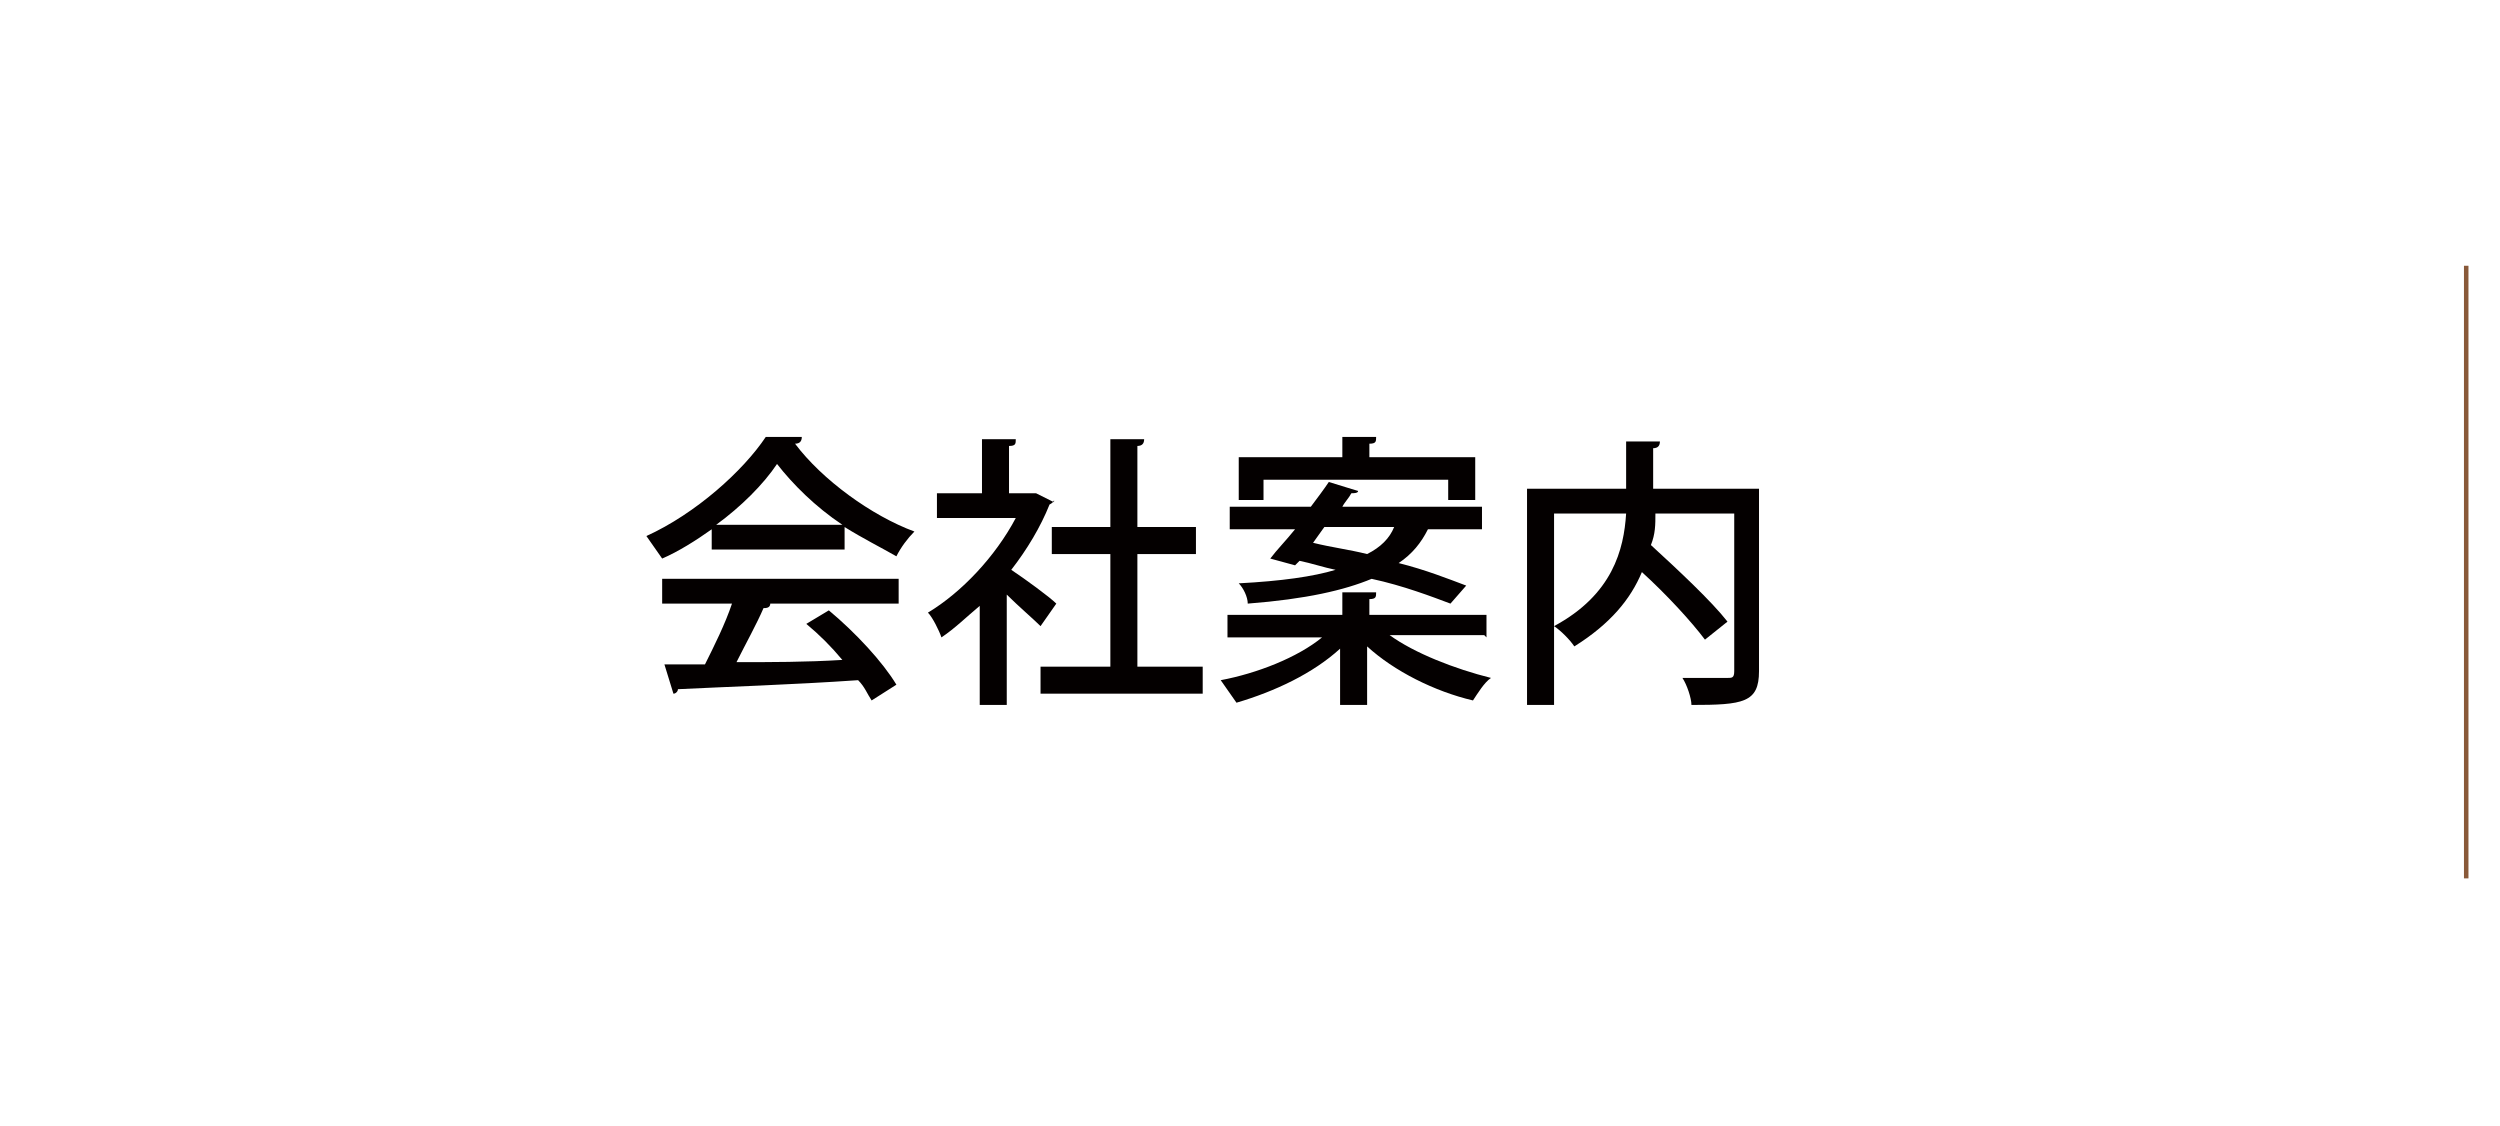 <?xml version="1.0" encoding="UTF-8"?>
<svg id="_レイヤー_1" data-name="レイヤー 1" xmlns="http://www.w3.org/2000/svg" version="1.1" viewBox="0 0 111 50">
  <defs>
    <style>
      .cls-1 {
        fill: #040000;
        stroke-width: 0px;
      }

      .cls-2 {
        fill: none;
        stroke: #895939;
        stroke-miterlimit: 10;
        stroke-width: .2px;
      }
    </style>
  </defs>
  <path class="cls-1" d="M31.6,24.4v-.9c-.7.5-1.5,1-2.2,1.3-.2-.3-.5-.7-.7-1,2.2-1,4.3-2.9,5.3-4.4h1.6c0,.2-.1.3-.3.3,1.2,1.6,3.4,3.2,5.3,3.9-.3.3-.6.7-.8,1.1-.7-.4-1.5-.8-2.3-1.3v1h-6ZM29.4,26.8v-1.1h10.5v1.1h-6,.3c0,.2-.2.2-.3.2-.3.7-.8,1.6-1.2,2.4,1.5,0,3.1,0,4.7-.1-.5-.6-1-1.1-1.6-1.6l1-.6c1.2,1,2.4,2.3,3,3.3l-1.1.7c-.2-.3-.3-.6-.6-.9-2.9.2-6,.3-8,.4,0,.1-.1.2-.2.2l-.4-1.3c.5,0,1.2,0,1.8,0,.4-.8.9-1.8,1.2-2.7h-3.2ZM37.4,23.3c-1.2-.8-2.2-1.8-2.9-2.7-.6.9-1.6,1.9-2.7,2.7h5.6Z"/>
  <path class="cls-1" d="M46.8,22.2c0,0,0,.1-.2.2-.4,1-1,2-1.7,2.9.6.4,1.7,1.2,2,1.5l-.7,1c-.3-.3-1-.9-1.5-1.4v4.9h-1.2v-4.4c-.6.5-1.1,1-1.7,1.4-.1-.3-.4-.9-.6-1.1,1.5-.9,3-2.5,3.9-4.2h-3.5v-1.1h2v-2.4h1.5c0,.2,0,.3-.3.3v2.1h1.2c0,0,.8.4.8.4ZM50.5,29.6h2.9v1.2h-7.2v-1.2h3.1v-5h-2.6v-1.2h2.6v-3.9h1.5c0,.2-.1.3-.3.3v3.6h2.6v1.2h-2.6v5Z"/>
  <path class="cls-1" d="M65.9,28.2h-4.2c1.1.8,2.9,1.5,4.5,1.9-.3.2-.6.7-.8,1-1.7-.4-3.5-1.3-4.7-2.4v2.6h-1.2v-2.5c-1.2,1.1-2.9,1.9-4.6,2.4-.2-.3-.5-.7-.7-1,1.6-.3,3.4-1,4.5-1.9h-4.2v-1h5.1v-1h1.5c0,.2,0,.3-.3.3v.7h5.2v1ZM57.5,25.1l-1.1-.3c.3-.4.7-.8,1.1-1.3h-2.9v-1h3.6c.3-.4.6-.8.8-1.1l1.3.4c0,.1-.2.1-.3.1-.1.2-.3.4-.4.6h6.2v1h-2.4c-.3.6-.7,1.1-1.3,1.5,1.2.3,2.2.7,3,1l-.7.8c-.8-.3-2.1-.8-3.5-1.1-1.2.5-2.9.9-5.5,1.1,0-.3-.2-.7-.4-.9,1.9-.1,3.3-.3,4.3-.6-.5-.1-1.1-.3-1.6-.4l-.2.2ZM56.1,21.3v.9h-1.1v-1.9h4.6v-.9h1.5c0,.2,0,.3-.3.3v.6h4.7v1.9h-1.2v-.9h-8.2ZM58.3,24.1c.8.2,1.6.3,2.4.5.6-.3,1-.7,1.2-1.2h-3.1l-.5.7Z"/>
  <path class="cls-1" d="M78.1,21.6v8.2c0,1.4-.7,1.5-3,1.5,0-.3-.2-.9-.4-1.2.5,0,1,0,1.4,0h.6c.2,0,.3,0,.3-.3v-7h-3.5c0,.5,0,.9-.2,1.4,1.2,1.1,2.7,2.5,3.4,3.4l-1,.8c-.6-.8-1.7-2-2.8-3-.5,1.2-1.4,2.3-3,3.3-.2-.3-.6-.7-.9-.9,2.6-1.4,3.1-3.4,3.2-5h-3.2v8.5h-1.2v-9.6h4.4v-2.1h1.5c0,.2-.1.3-.3.3v1.8h4.7Z"/>
  <line class="cls-2" x1="109.5" y1="11.8" x2="109.5" y2="39"/>
</svg>